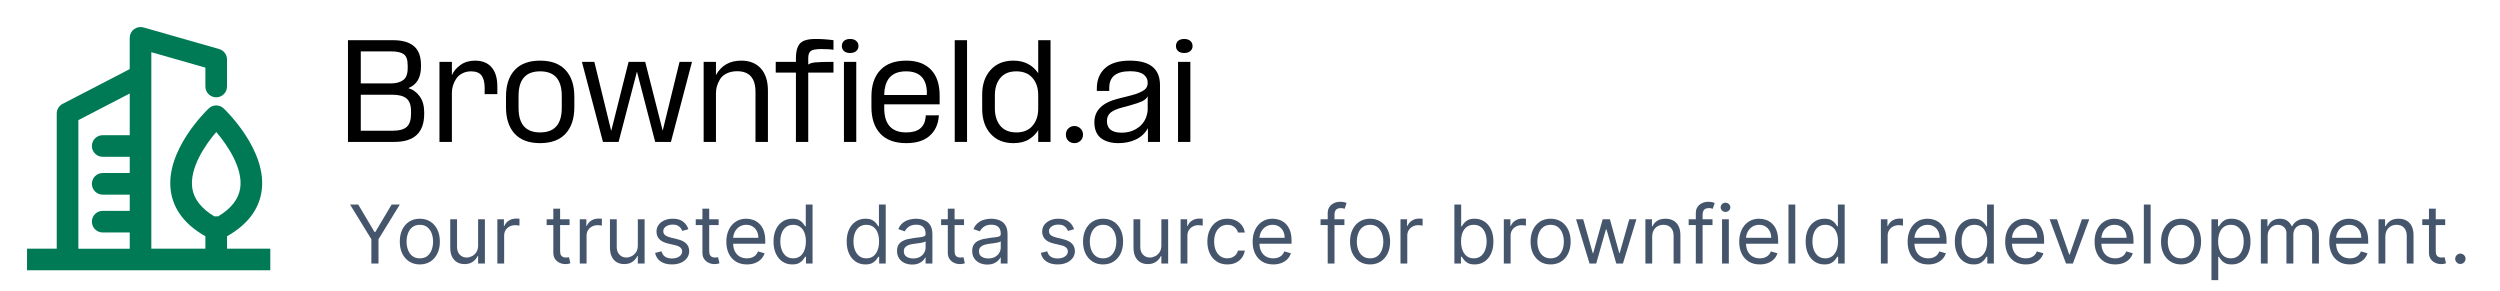 <svg xmlns="http://www.w3.org/2000/svg" width="370" height="43" viewBox="0 0 370 43" fill="none"><path d="M33.602 36.807V34.967C36.582 33.274 38.303 31.051 38.711 28.335C39.623 22.278 33.367 16.293 33.098 16.042C32.482 15.457 31.518 15.457 30.902 16.042C30.634 16.293 24.378 22.273 25.289 28.335C25.697 31.051 27.418 33.276 30.398 34.967V36.807H22.397V7.725L30.398 10.01V12.802C30.398 13.687 31.113 14.402 31.998 14.402C32.882 14.402 33.598 13.687 33.598 12.802V8.802C33.598 8.086 33.126 7.458 32.439 7.261L21.238 4.061C20.753 3.925 20.238 4.02 19.833 4.32C19.433 4.625 19.197 5.097 19.197 5.597V10.225L9.26 15.377C8.729 15.654 8.396 16.201 8.396 16.798V36.8H4V40H40.004V36.8H33.603L33.602 36.807ZM28.461 27.863C28.017 24.939 30.313 21.511 32.005 19.539C33.697 21.511 35.993 24.939 35.549 27.863C35.305 29.479 34.197 30.879 32.272 32.032C32.185 32.017 32.096 32.004 32.004 32.004C31.911 32.004 31.824 32.017 31.735 32.032C29.811 30.876 28.706 29.48 28.458 27.863H28.461ZM11.6 17.778L19.201 13.837V20.006H15.2C14.316 20.006 13.6 20.722 13.6 21.606C13.6 22.491 14.316 23.206 15.2 23.206H19.201V25.607H15.2C14.316 25.607 13.6 26.322 13.6 27.207C13.6 28.091 14.316 28.807 15.2 28.807H19.201V31.207H15.2C14.316 31.207 13.6 31.923 13.6 32.807C13.6 33.692 14.316 34.407 15.2 34.407H19.201V36.808H11.6V17.778Z" fill="#007A55"></path><path d="M174.349 9.156H176.172V21.002H174.349V9.156ZM174.04 6.824C174.04 6.508 174.143 6.252 174.349 6.058C174.568 5.864 174.872 5.767 175.261 5.767C175.649 5.767 175.953 5.864 176.172 6.058C176.39 6.252 176.5 6.508 176.5 6.824C176.5 7.115 176.39 7.358 176.172 7.552C175.953 7.747 175.649 7.844 175.261 7.844C174.872 7.844 174.568 7.747 174.349 7.552C174.143 7.358 174.04 7.115 174.04 6.824Z" fill="black"></path><path d="M169.894 21.002V18.961C169.493 19.702 168.904 20.261 168.127 20.637C167.361 21.002 166.499 21.184 165.539 21.184C164.445 21.184 163.577 20.935 162.933 20.437C162.289 19.927 161.967 19.143 161.967 18.086C161.967 16.337 163.157 15.17 165.539 14.587L166.924 14.241C167.422 14.107 167.799 14.004 168.054 13.931C168.309 13.846 168.6 13.724 168.928 13.566C169.257 13.409 169.493 13.226 169.639 13.02C169.785 12.813 169.858 12.57 169.858 12.291V12.218C169.858 11.732 169.651 11.331 169.238 11.015C168.825 10.699 168.163 10.541 167.252 10.541C165.199 10.541 164.172 11.355 164.172 12.983V13.457H162.331V13.093C162.331 11.841 162.732 10.845 163.534 10.104C164.348 9.351 165.575 8.974 167.215 8.974C170.192 8.974 171.68 10.183 171.68 12.601V21.002H169.894ZM163.826 17.922C163.826 19.064 164.555 19.635 166.013 19.635C167.021 19.635 167.89 19.344 168.619 18.76C169.348 18.165 169.761 17.351 169.858 16.318V14.241C169.712 14.557 169.427 14.812 169.001 15.006C168.588 15.188 168.011 15.383 167.27 15.589L166.067 15.917C165.314 16.112 164.749 16.361 164.372 16.665C164.008 16.968 163.826 17.387 163.826 17.922Z" fill="black"></path><path d="M159.901 20.838C159.658 21.069 159.361 21.184 159.008 21.184C158.656 21.184 158.358 21.069 158.115 20.838C157.872 20.607 157.751 20.303 157.751 19.927C157.751 19.55 157.872 19.246 158.115 19.015C158.358 18.773 158.656 18.651 159.008 18.651C159.361 18.651 159.658 18.773 159.901 19.015C160.157 19.246 160.284 19.55 160.284 19.927C160.284 20.303 160.157 20.607 159.901 20.838Z" fill="black"></path><path d="M153.656 5.949H155.478V21.002H153.656V19.253C153.364 19.775 152.909 20.23 152.289 20.619C151.682 20.996 150.916 21.184 149.993 21.184C148.559 21.184 147.429 20.723 146.603 19.799C145.777 18.876 145.364 17.649 145.364 16.118V14.004C145.364 12.485 145.777 11.27 146.603 10.359C147.429 9.436 148.553 8.974 149.975 8.974C151.578 8.974 152.805 9.594 153.656 10.833V5.949ZM147.241 16.045C147.241 17.102 147.508 17.959 148.043 18.615C148.589 19.271 149.385 19.599 150.43 19.599C151.451 19.599 152.24 19.277 152.799 18.633C153.37 17.977 153.656 17.12 153.656 16.063V14.095C153.656 13.038 153.376 12.188 152.817 11.544C152.259 10.888 151.457 10.559 150.412 10.559C149.367 10.559 148.577 10.888 148.043 11.544C147.508 12.188 147.241 13.044 147.241 14.113V16.045Z" fill="black"></path><path d="M141.3 5.949H143.123V21.002H141.3V5.949Z" fill="black"></path><path d="M128.972 15.863V14.277C128.972 12.601 129.41 11.301 130.284 10.377C131.159 9.442 132.441 8.974 134.13 8.974C135.697 8.974 136.912 9.417 137.774 10.304C138.637 11.179 139.068 12.467 139.068 14.168V15.444H130.867V16.009C130.867 18.402 131.955 19.599 134.13 19.599C135.879 19.599 136.833 18.858 136.991 17.375L137.009 17.066H138.959L138.941 17.248C138.831 18.463 138.37 19.422 137.556 20.127C136.742 20.832 135.6 21.184 134.13 21.184C132.441 21.184 131.159 20.716 130.284 19.781C129.41 18.845 128.972 17.539 128.972 15.863ZM130.867 14.059H137.173V13.494C137.064 11.537 136.037 10.559 134.093 10.559C131.979 10.559 130.904 11.726 130.867 14.059Z" fill="black"></path><path d="M114.808 9.156H117.797V8.518C117.797 7.631 117.985 6.951 118.362 6.477C118.751 6.003 119.534 5.767 120.713 5.767C121.575 5.767 122.456 5.827 123.355 5.949V7.37C122.979 7.297 122.371 7.261 121.533 7.261C120.731 7.261 120.209 7.364 119.966 7.571C119.735 7.765 119.619 8.111 119.619 8.609V9.557C119.862 9.375 120.227 9.266 120.713 9.229C121.211 9.181 122.092 9.156 123.355 9.156V10.742H119.619V21.002H117.797V10.742H114.808V9.156ZM124.595 6.824C124.595 6.508 124.698 6.252 124.904 6.058C125.123 5.864 125.427 5.767 125.816 5.767C126.204 5.767 126.508 5.864 126.727 6.058C126.945 6.252 127.055 6.508 127.055 6.824C127.055 7.115 126.945 7.358 126.727 7.552C126.508 7.747 126.204 7.844 125.816 7.844C125.427 7.844 125.123 7.747 124.904 7.552C124.698 7.358 124.595 7.115 124.595 6.824ZM124.904 21.002V9.156H126.727V21.002H124.904Z" fill="black"></path><path d="M105.962 9.156V11.106C106.752 9.685 107.997 8.974 109.698 8.974C110.949 8.974 111.921 9.363 112.614 10.14C113.306 10.918 113.653 12.011 113.653 13.421V21.002H111.812V13.603C111.812 11.562 110.907 10.541 109.097 10.541C108.489 10.541 107.961 10.657 107.511 10.887C107.074 11.106 106.752 11.398 106.545 11.762C106.339 12.115 106.187 12.461 106.09 12.801C106.005 13.129 105.962 13.463 105.962 13.803V21.002H104.14V9.156H105.962Z" fill="black"></path><path d="M86.123 9.156H87.963L90.46 19.38L93.03 9.156H95.49L98.078 19.344L100.574 9.156H102.415L99.299 21.002H96.966L94.269 10.596L91.553 21.002H89.239L86.123 9.156Z" fill="black"></path><path d="M83.707 19.781C82.845 20.716 81.587 21.184 79.935 21.184C78.282 21.184 77.025 20.716 76.162 19.781C75.312 18.845 74.887 17.539 74.887 15.863V14.295C74.887 12.619 75.312 11.313 76.162 10.377C77.025 9.442 78.282 8.974 79.935 8.974C81.587 8.974 82.845 9.442 83.707 10.377C84.57 11.313 85.001 12.619 85.001 14.295V15.863C85.001 17.539 84.57 18.845 83.707 19.781ZM76.746 15.972C76.746 18.39 77.809 19.599 79.935 19.599C82.073 19.599 83.142 18.39 83.142 15.972V14.186C83.142 11.768 82.073 10.559 79.935 10.559C77.809 10.559 76.746 11.768 76.746 14.186V15.972Z" fill="black"></path><path d="M66.88 9.156V11.124C67.147 10.529 67.573 10.025 68.156 9.612C68.751 9.187 69.468 8.974 70.306 8.974C71.376 8.974 72.189 9.302 72.748 9.958C73.319 10.602 73.605 11.55 73.605 12.801V13.931H71.728V12.983C71.728 12.194 71.576 11.592 71.272 11.179C70.969 10.766 70.452 10.559 69.723 10.559C69.213 10.559 68.763 10.669 68.375 10.887C67.986 11.094 67.688 11.367 67.482 11.708C67.275 12.036 67.123 12.37 67.026 12.71C66.929 13.05 66.88 13.378 66.88 13.694V21.002H65.04V9.156H66.88Z" fill="black"></path><path d="M51.5 21.002V5.949H58.17C59.531 5.949 60.557 6.24 61.25 6.824C61.955 7.407 62.307 8.348 62.307 9.648V9.849C62.307 11.489 61.681 12.552 60.43 13.038C61.135 13.257 61.7 13.67 62.125 14.277C62.562 14.885 62.781 15.668 62.781 16.628V16.847C62.781 19.617 61.311 21.002 58.37 21.002H51.5ZM53.395 19.344H58.188C59.112 19.344 59.78 19.155 60.193 18.779C60.618 18.402 60.831 17.764 60.831 16.865V16.446C60.831 15.559 60.606 14.933 60.157 14.569C59.707 14.204 59.027 14.022 58.115 14.022H53.395V19.344ZM53.395 12.345H57.842C58.595 12.345 59.197 12.188 59.646 11.872C60.108 11.556 60.339 10.954 60.339 10.068V9.703C60.339 8.84 60.138 8.275 59.737 8.008C59.349 7.741 58.741 7.607 57.915 7.607H53.395V12.345Z" fill="black"></path><path d="M364.134 39.068C363.924 39.068 363.743 38.993 363.593 38.842C363.442 38.692 363.367 38.511 363.367 38.301C363.367 38.091 363.442 37.91 363.593 37.76C363.743 37.609 363.924 37.534 364.134 37.534C364.344 37.534 364.524 37.609 364.675 37.76C364.826 37.91 364.901 38.091 364.901 38.301C364.901 38.44 364.865 38.568 364.794 38.685C364.726 38.801 364.634 38.895 364.517 38.966C364.404 39.034 364.276 39.068 364.134 39.068Z" fill="#45556C"></path><path d="M361.888 32.455V33.307H358.496V32.455H361.888ZM359.485 30.886H360.49V37.125C360.49 37.409 360.532 37.622 360.614 37.764C360.699 37.903 360.807 37.997 360.938 38.045C361.071 38.091 361.212 38.114 361.36 38.114C361.471 38.114 361.561 38.108 361.632 38.097C361.703 38.082 361.76 38.071 361.803 38.062L362.007 38.966C361.939 38.992 361.844 39.017 361.722 39.043C361.6 39.071 361.445 39.085 361.257 39.085C360.973 39.085 360.695 39.024 360.422 38.902C360.152 38.78 359.928 38.594 359.749 38.344C359.573 38.094 359.485 37.778 359.485 37.398V30.886Z" fill="#45556C"></path><path d="M353.028 35.062V39H352.022V32.455H352.994V33.477H353.079C353.232 33.145 353.465 32.878 353.778 32.676C354.09 32.472 354.494 32.369 354.988 32.369C355.431 32.369 355.819 32.46 356.151 32.642C356.484 32.821 356.742 33.094 356.927 33.46C357.111 33.824 357.204 34.284 357.204 34.841V39H356.198V34.909C356.198 34.395 356.065 33.994 355.798 33.707C355.531 33.418 355.164 33.273 354.698 33.273C354.377 33.273 354.09 33.342 353.837 33.481C353.587 33.621 353.39 33.824 353.245 34.091C353.1 34.358 353.028 34.682 353.028 35.062Z" fill="#45556C"></path><path d="M347.782 39.136C347.151 39.136 346.607 38.997 346.15 38.719C345.695 38.438 345.345 38.045 345.097 37.543C344.853 37.037 344.731 36.449 344.731 35.778C344.731 35.108 344.853 34.517 345.097 34.006C345.345 33.492 345.688 33.091 346.129 32.804C346.572 32.514 347.089 32.369 347.68 32.369C348.021 32.369 348.357 32.426 348.69 32.54C349.022 32.653 349.325 32.838 349.597 33.094C349.87 33.347 350.087 33.682 350.249 34.099C350.411 34.517 350.492 35.031 350.492 35.642V36.068H345.447V35.199H349.47C349.47 34.83 349.396 34.5 349.248 34.21C349.103 33.92 348.896 33.692 348.626 33.524C348.359 33.356 348.043 33.273 347.68 33.273C347.279 33.273 346.933 33.372 346.64 33.571C346.35 33.767 346.127 34.023 345.971 34.338C345.815 34.653 345.737 34.992 345.737 35.352V35.932C345.737 36.426 345.822 36.845 345.992 37.189C346.166 37.53 346.406 37.79 346.712 37.969C347.019 38.145 347.376 38.233 347.782 38.233C348.046 38.233 348.285 38.196 348.498 38.122C348.714 38.045 348.9 37.932 349.056 37.781C349.212 37.628 349.333 37.438 349.418 37.21L350.39 37.483C350.288 37.812 350.116 38.102 349.874 38.352C349.633 38.599 349.335 38.793 348.98 38.932C348.624 39.068 348.225 39.136 347.782 39.136Z" fill="#45556C"></path><path d="M334.608 39V32.455H335.58V33.477H335.665C335.801 33.128 336.021 32.856 336.325 32.663C336.629 32.467 336.994 32.369 337.42 32.369C337.852 32.369 338.212 32.467 338.499 32.663C338.788 32.856 339.014 33.128 339.176 33.477H339.244C339.412 33.139 339.663 32.871 339.999 32.672C340.334 32.47 340.736 32.369 341.205 32.369C341.79 32.369 342.268 32.553 342.641 32.919C343.013 33.283 343.199 33.849 343.199 34.619V39H342.193V34.619C342.193 34.136 342.061 33.791 341.797 33.584C341.533 33.376 341.222 33.273 340.864 33.273C340.403 33.273 340.047 33.412 339.794 33.69C339.541 33.966 339.415 34.315 339.415 34.739V39H338.392V34.517C338.392 34.145 338.271 33.845 338.03 33.618C337.788 33.388 337.477 33.273 337.097 33.273C336.835 33.273 336.591 33.342 336.364 33.481C336.139 33.621 335.957 33.814 335.818 34.061C335.682 34.305 335.614 34.588 335.614 34.909V39H334.608Z" fill="#45556C"></path><path d="M327.295 41.455V32.455H328.267V33.494H328.386C328.46 33.381 328.562 33.236 328.693 33.06C328.827 32.881 329.017 32.722 329.264 32.582C329.514 32.44 329.852 32.369 330.278 32.369C330.83 32.369 331.315 32.507 331.736 32.783C332.156 33.058 332.484 33.449 332.72 33.955C332.956 34.46 333.074 35.057 333.074 35.744C333.074 36.438 332.956 37.038 332.72 37.547C332.484 38.053 332.158 38.445 331.74 38.723C331.322 38.999 330.841 39.136 330.295 39.136C329.875 39.136 329.538 39.067 329.285 38.928C329.033 38.785 328.838 38.625 328.702 38.446C328.565 38.264 328.46 38.114 328.386 37.994H328.301V41.455H327.295ZM328.284 35.727C328.284 36.222 328.357 36.658 328.501 37.035C328.646 37.41 328.858 37.705 329.136 37.918C329.415 38.128 329.756 38.233 330.159 38.233C330.58 38.233 330.93 38.122 331.212 37.901C331.496 37.676 331.709 37.375 331.851 36.997C331.996 36.617 332.068 36.193 332.068 35.727C332.068 35.267 331.997 34.852 331.855 34.483C331.716 34.111 331.504 33.817 331.22 33.601C330.939 33.382 330.585 33.273 330.159 33.273C329.75 33.273 329.406 33.376 329.128 33.584C328.849 33.788 328.639 34.075 328.497 34.445C328.355 34.811 328.284 35.239 328.284 35.727Z" fill="#45556C"></path><path d="M322.795 39.136C322.204 39.136 321.685 38.996 321.239 38.715C320.796 38.433 320.449 38.04 320.199 37.534C319.952 37.028 319.829 36.438 319.829 35.761C319.829 35.08 319.952 34.484 320.199 33.976C320.449 33.467 320.796 33.072 321.239 32.791C321.685 32.51 322.204 32.369 322.795 32.369C323.385 32.369 323.902 32.51 324.346 32.791C324.792 33.072 325.138 33.467 325.385 33.976C325.635 34.484 325.76 35.08 325.76 35.761C325.76 36.438 325.635 37.028 325.385 37.534C325.138 38.04 324.792 38.433 324.346 38.715C323.902 38.996 323.385 39.136 322.795 39.136ZM322.795 38.233C323.243 38.233 323.613 38.118 323.902 37.888C324.192 37.658 324.407 37.355 324.546 36.98C324.685 36.605 324.755 36.199 324.755 35.761C324.755 35.324 324.685 34.916 324.546 34.538C324.407 34.16 324.192 33.855 323.902 33.622C323.613 33.389 323.243 33.273 322.795 33.273C322.346 33.273 321.976 33.389 321.687 33.622C321.397 33.855 321.182 34.16 321.043 34.538C320.904 34.916 320.834 35.324 320.834 35.761C320.834 36.199 320.904 36.605 321.043 36.98C321.182 37.355 321.397 37.658 321.687 37.888C321.976 38.118 322.346 38.233 322.795 38.233Z" fill="#45556C"></path><path d="M318.293 30.273V39H317.288V30.273H318.293Z" fill="#45556C"></path><path d="M313.048 39.136C312.417 39.136 311.873 38.997 311.416 38.719C310.961 38.438 310.61 38.045 310.363 37.543C310.119 37.037 309.997 36.449 309.997 35.778C309.997 35.108 310.119 34.517 310.363 34.006C310.61 33.492 310.954 33.091 311.394 32.804C311.837 32.514 312.355 32.369 312.945 32.369C313.286 32.369 313.623 32.426 313.955 32.54C314.288 32.653 314.59 32.838 314.863 33.094C315.136 33.347 315.353 33.682 315.515 34.099C315.677 34.517 315.758 35.031 315.758 35.642V36.068H310.712V35.199H314.735C314.735 34.83 314.661 34.5 314.514 34.21C314.369 33.92 314.161 33.692 313.891 33.524C313.624 33.356 313.309 33.273 312.945 33.273C312.545 33.273 312.198 33.372 311.906 33.571C311.616 33.767 311.393 34.023 311.237 34.338C311.08 34.653 311.002 34.992 311.002 35.352V35.932C311.002 36.426 311.087 36.845 311.258 37.189C311.431 37.53 311.671 37.79 311.978 37.969C312.285 38.145 312.641 38.233 313.048 38.233C313.312 38.233 313.551 38.196 313.764 38.122C313.98 38.045 314.166 37.932 314.322 37.781C314.478 37.628 314.599 37.438 314.684 37.21L315.656 37.483C315.553 37.812 315.382 38.102 315.14 38.352C314.899 38.599 314.6 38.793 314.245 38.932C313.89 39.068 313.491 39.136 313.048 39.136Z" fill="#45556C"></path><path d="M309.21 32.455L306.79 39H305.767L303.347 32.455H304.438L306.244 37.67H306.313L308.119 32.455H309.21Z" fill="#45556C"></path><path d="M299.817 39.136C299.187 39.136 298.643 38.997 298.185 38.719C297.731 38.438 297.38 38.045 297.133 37.543C296.888 37.037 296.766 36.449 296.766 35.778C296.766 35.108 296.888 34.517 297.133 34.006C297.38 33.492 297.724 33.091 298.164 32.804C298.607 32.514 299.124 32.369 299.715 32.369C300.056 32.369 300.393 32.426 300.725 32.54C301.057 32.653 301.36 32.838 301.633 33.094C301.905 33.347 302.123 33.682 302.285 34.099C302.447 34.517 302.527 35.031 302.527 35.642V36.068H297.482V35.199H301.505C301.505 34.83 301.431 34.5 301.283 34.21C301.138 33.92 300.931 33.692 300.661 33.524C300.394 33.356 300.079 33.273 299.715 33.273C299.314 33.273 298.968 33.372 298.675 33.571C298.385 33.767 298.162 34.023 298.006 34.338C297.85 34.653 297.772 34.992 297.772 35.352V35.932C297.772 36.426 297.857 36.845 298.027 37.189C298.201 37.53 298.441 37.79 298.748 37.969C299.054 38.145 299.411 38.233 299.817 38.233C300.081 38.233 300.32 38.196 300.533 38.122C300.749 38.045 300.935 37.932 301.091 37.781C301.248 37.628 301.368 37.438 301.454 37.21L302.425 37.483C302.323 37.812 302.151 38.102 301.91 38.352C301.668 38.599 301.37 38.793 301.015 38.932C300.66 39.068 300.26 39.136 299.817 39.136Z" fill="#45556C"></path><path d="M292.091 39.136C291.546 39.136 291.064 38.999 290.647 38.723C290.229 38.445 289.902 38.053 289.667 37.547C289.431 37.038 289.313 36.438 289.313 35.744C289.313 35.057 289.431 34.46 289.667 33.955C289.902 33.449 290.231 33.058 290.651 32.783C291.072 32.507 291.557 32.369 292.108 32.369C292.535 32.369 292.871 32.44 293.118 32.582C293.368 32.722 293.559 32.881 293.689 33.06C293.823 33.236 293.927 33.381 294 33.494H294.086V30.273H295.091V39H294.12V37.994H294C293.927 38.114 293.822 38.264 293.685 38.446C293.549 38.625 293.354 38.785 293.101 38.928C292.849 39.067 292.512 39.136 292.091 39.136ZM292.228 38.233C292.631 38.233 292.972 38.128 293.25 37.918C293.529 37.705 293.741 37.41 293.885 37.035C294.03 36.658 294.103 36.222 294.103 35.727C294.103 35.239 294.032 34.811 293.89 34.445C293.748 34.075 293.537 33.788 293.259 33.584C292.981 33.376 292.637 33.273 292.228 33.273C291.802 33.273 291.447 33.382 291.162 33.601C290.881 33.817 290.67 34.111 290.527 34.483C290.388 34.852 290.319 35.267 290.319 35.727C290.319 36.193 290.39 36.617 290.532 36.997C290.677 37.375 290.89 37.676 291.171 37.901C291.455 38.122 291.807 38.233 292.228 38.233Z" fill="#45556C"></path><path d="M285.38 39.136C284.749 39.136 284.205 38.997 283.748 38.719C283.293 38.438 282.942 38.045 282.695 37.543C282.451 37.037 282.329 36.449 282.329 35.778C282.329 35.108 282.451 34.517 282.695 34.006C282.942 33.492 283.286 33.091 283.726 32.804C284.17 32.514 284.687 32.369 285.277 32.369C285.618 32.369 285.955 32.426 286.287 32.54C286.62 32.653 286.922 32.838 287.195 33.094C287.468 33.347 287.685 33.682 287.847 34.099C288.009 34.517 288.09 35.031 288.09 35.642V36.068H283.045V35.199H287.067C287.067 34.83 286.993 34.5 286.846 34.21C286.701 33.92 286.493 33.692 286.224 33.524C285.956 33.356 285.641 33.273 285.277 33.273C284.877 33.273 284.53 33.372 284.238 33.571C283.948 33.767 283.725 34.023 283.569 34.338C283.412 34.653 283.334 34.992 283.334 35.352V35.932C283.334 36.426 283.42 36.845 283.59 37.189C283.763 37.53 284.003 37.79 284.31 37.969C284.617 38.145 284.974 38.233 285.38 38.233C285.644 38.233 285.883 38.196 286.096 38.122C286.312 38.045 286.498 37.932 286.654 37.781C286.81 37.628 286.931 37.438 287.016 37.21L287.988 37.483C287.885 37.812 287.714 38.102 287.472 38.352C287.231 38.599 286.932 38.793 286.577 38.932C286.222 39.068 285.823 39.136 285.38 39.136Z" fill="#45556C"></path><path d="M278.37 39V32.455H279.341V33.443H279.409C279.529 33.119 279.745 32.856 280.057 32.655C280.37 32.453 280.722 32.352 281.114 32.352C281.188 32.352 281.28 32.354 281.391 32.356C281.502 32.359 281.586 32.364 281.642 32.369V33.392C281.608 33.383 281.53 33.371 281.408 33.354C281.289 33.334 281.162 33.324 281.029 33.324C280.711 33.324 280.426 33.391 280.176 33.524C279.929 33.655 279.733 33.837 279.588 34.07C279.446 34.3 279.375 34.562 279.375 34.858V39H278.37Z" fill="#45556C"></path><path d="M270.013 39.136C269.468 39.136 268.986 38.999 268.569 38.723C268.151 38.445 267.824 38.053 267.589 37.547C267.353 37.038 267.235 36.438 267.235 35.744C267.235 35.057 267.353 34.46 267.589 33.955C267.824 33.449 268.152 33.058 268.573 32.783C268.993 32.507 269.479 32.369 270.03 32.369C270.456 32.369 270.793 32.44 271.04 32.582C271.29 32.722 271.481 32.881 271.611 33.06C271.745 33.236 271.848 33.381 271.922 33.494H272.008V30.273H273.013V39H272.042V37.994H271.922C271.848 38.114 271.743 38.264 271.607 38.446C271.471 38.625 271.276 38.785 271.023 38.928C270.77 39.067 270.434 39.136 270.013 39.136ZM270.15 38.233C270.553 38.233 270.894 38.128 271.172 37.918C271.451 37.705 271.662 37.41 271.807 37.035C271.952 36.658 272.025 36.222 272.025 35.727C272.025 35.239 271.954 34.811 271.812 34.445C271.67 34.075 271.459 33.788 271.181 33.584C270.902 33.376 270.559 33.273 270.15 33.273C269.724 33.273 269.368 33.382 269.084 33.601C268.803 33.817 268.591 34.111 268.449 34.483C268.31 34.852 268.241 35.267 268.241 35.727C268.241 36.193 268.312 36.617 268.454 36.997C268.598 37.375 268.812 37.676 269.093 37.901C269.377 38.122 269.729 38.233 270.15 38.233Z" fill="#45556C"></path><path d="M265.7 30.273V39H264.694V30.273H265.7Z" fill="#45556C"></path><path d="M260.454 39.136C259.823 39.136 259.279 38.997 258.822 38.719C258.367 38.438 258.016 38.045 257.769 37.543C257.525 37.037 257.403 36.449 257.403 35.778C257.403 35.108 257.525 34.517 257.769 34.006C258.016 33.492 258.36 33.091 258.801 32.804C259.244 32.514 259.761 32.369 260.352 32.369C260.693 32.369 261.029 32.426 261.362 32.54C261.694 32.653 261.997 32.838 262.269 33.094C262.542 33.347 262.759 33.682 262.921 34.099C263.083 34.517 263.164 35.031 263.164 35.642V36.068H258.119V35.199H262.141C262.141 34.83 262.068 34.5 261.92 34.21C261.775 33.92 261.568 33.692 261.298 33.524C261.031 33.356 260.715 33.273 260.352 33.273C259.951 33.273 259.605 33.372 259.312 33.571C259.022 33.767 258.799 34.023 258.643 34.338C258.487 34.653 258.409 34.992 258.409 35.352V35.932C258.409 36.426 258.494 36.845 258.664 37.189C258.837 37.53 259.078 37.79 259.384 37.969C259.691 38.145 260.048 38.233 260.454 38.233C260.718 38.233 260.957 38.196 261.17 38.122C261.386 38.045 261.572 37.932 261.728 37.781C261.884 37.628 262.005 37.438 262.09 37.21L263.062 37.483C262.96 37.812 262.788 38.102 262.546 38.352C262.305 38.599 262.007 38.793 261.651 38.932C261.296 39.068 260.897 39.136 260.454 39.136Z" fill="#45556C"></path><path d="M254.862 39V32.455H255.867V39H254.862ZM255.373 31.364C255.177 31.364 255.008 31.297 254.866 31.163C254.727 31.03 254.657 30.869 254.657 30.682C254.657 30.494 254.727 30.334 254.866 30.2C255.008 30.067 255.177 30 255.373 30C255.569 30 255.737 30.067 255.876 30.2C256.018 30.334 256.089 30.494 256.089 30.682C256.089 30.869 256.018 31.03 255.876 31.163C255.737 31.297 255.569 31.364 255.373 31.364Z" fill="#45556C"></path><path d="M253.452 32.455V33.307H249.924V32.455H253.452ZM250.981 39V31.551C250.981 31.176 251.069 30.864 251.245 30.614C251.421 30.364 251.65 30.176 251.931 30.051C252.212 29.926 252.509 29.864 252.822 29.864C253.069 29.864 253.27 29.884 253.427 29.923C253.583 29.963 253.699 30 253.776 30.034L253.486 30.903C253.435 30.886 253.364 30.865 253.273 30.84C253.185 30.814 253.069 30.801 252.924 30.801C252.591 30.801 252.351 30.885 252.204 31.053C252.059 31.22 251.986 31.466 251.986 31.79V39H250.981Z" fill="#45556C"></path><path d="M244.524 35.062V39H243.518V32.455H244.49V33.477H244.575C244.728 33.145 244.961 32.878 245.274 32.676C245.586 32.472 245.99 32.369 246.484 32.369C246.927 32.369 247.315 32.46 247.647 32.642C247.98 32.821 248.238 33.094 248.423 33.46C248.608 33.824 248.7 34.284 248.7 34.841V39H247.694V34.909C247.694 34.395 247.561 33.994 247.294 33.707C247.027 33.418 246.66 33.273 246.194 33.273C245.873 33.273 245.586 33.342 245.333 33.481C245.083 33.621 244.886 33.824 244.741 34.091C244.596 34.358 244.524 34.682 244.524 35.062Z" fill="#45556C"></path><path d="M235.251 39L233.257 32.455H234.314L235.728 37.466H235.797L237.194 32.455H238.268L239.649 37.449H239.717L241.132 32.455H242.189L240.194 39H239.206L237.774 33.972H237.672L236.24 39H235.251Z" fill="#45556C"></path><path d="M229.49 39.136C228.899 39.136 228.38 38.996 227.934 38.715C227.491 38.433 227.145 38.04 226.895 37.534C226.648 37.028 226.524 36.438 226.524 35.761C226.524 35.08 226.648 34.484 226.895 33.976C227.145 33.467 227.491 33.072 227.934 32.791C228.38 32.51 228.899 32.369 229.49 32.369C230.081 32.369 230.598 32.51 231.041 32.791C231.487 33.072 231.834 33.467 232.081 33.976C232.331 34.484 232.456 35.08 232.456 35.761C232.456 36.438 232.331 37.028 232.081 37.534C231.834 38.04 231.487 38.433 231.041 38.715C230.598 38.996 230.081 39.136 229.49 39.136ZM229.49 38.233C229.939 38.233 230.308 38.118 230.598 37.888C230.888 37.658 231.102 37.355 231.241 36.98C231.38 36.605 231.45 36.199 231.45 35.761C231.45 35.324 231.38 34.916 231.241 34.538C231.102 34.16 230.888 33.855 230.598 33.622C230.308 33.389 229.939 33.273 229.49 33.273C229.041 33.273 228.672 33.389 228.382 33.622C228.092 33.855 227.878 34.16 227.738 34.538C227.599 34.916 227.53 35.324 227.53 35.761C227.53 36.199 227.599 36.605 227.738 36.98C227.878 37.355 228.092 37.658 228.382 37.888C228.672 38.118 229.041 38.233 229.49 38.233Z" fill="#45556C"></path><path d="M222.565 39V32.455H223.537V33.443H223.605C223.724 33.119 223.94 32.856 224.252 32.655C224.565 32.453 224.917 32.352 225.309 32.352C225.383 32.352 225.475 32.354 225.586 32.356C225.697 32.359 225.781 32.364 225.838 32.369V33.392C225.804 33.383 225.725 33.371 225.603 33.354C225.484 33.334 225.358 33.324 225.224 33.324C224.906 33.324 224.622 33.391 224.372 33.524C224.125 33.655 223.929 33.837 223.784 34.07C223.642 34.3 223.571 34.562 223.571 34.858V39H222.565Z" fill="#45556C"></path><path d="M215.248 39V30.273H216.254V33.494H216.339C216.413 33.381 216.515 33.236 216.646 33.06C216.779 32.881 216.97 32.722 217.217 32.582C217.467 32.44 217.805 32.369 218.231 32.369C218.782 32.369 219.268 32.507 219.688 32.783C220.109 33.058 220.437 33.449 220.673 33.955C220.909 34.46 221.026 35.057 221.026 35.744C221.026 36.438 220.909 37.038 220.673 37.547C220.437 38.053 220.11 38.445 219.693 38.723C219.275 38.999 218.794 39.136 218.248 39.136C217.828 39.136 217.491 39.067 217.238 38.928C216.985 38.785 216.791 38.625 216.654 38.446C216.518 38.264 216.413 38.114 216.339 37.994H216.22V39H215.248ZM216.237 35.727C216.237 36.222 216.309 36.658 216.454 37.035C216.599 37.41 216.811 37.705 217.089 37.918C217.367 38.128 217.708 38.233 218.112 38.233C218.532 38.233 218.883 38.122 219.164 37.901C219.448 37.676 219.661 37.375 219.803 36.997C219.948 36.617 220.021 36.193 220.021 35.727C220.021 35.267 219.95 34.852 219.808 34.483C219.668 34.111 219.457 33.817 219.173 33.601C218.892 33.382 218.538 33.273 218.112 33.273C217.703 33.273 217.359 33.376 217.08 33.584C216.802 33.788 216.592 34.075 216.45 34.445C216.308 34.811 216.237 35.239 216.237 35.727Z" fill="#45556C"></path><path d="M207.272 39V32.455H208.244V33.443H208.312C208.431 33.119 208.647 32.856 208.959 32.655C209.272 32.453 209.624 32.352 210.016 32.352C210.09 32.352 210.182 32.354 210.293 32.356C210.404 32.359 210.488 32.364 210.545 32.369V33.392C210.511 33.383 210.432 33.371 210.31 33.354C210.191 33.334 210.065 33.324 209.931 33.324C209.613 33.324 209.329 33.391 209.079 33.524C208.832 33.655 208.636 33.837 208.491 34.07C208.349 34.3 208.278 34.562 208.278 34.858V39H207.272Z" fill="#45556C"></path><path d="M202.771 39.136C202.18 39.136 201.662 38.996 201.216 38.715C200.773 38.433 200.426 38.04 200.176 37.534C199.929 37.028 199.805 36.438 199.805 35.761C199.805 35.08 199.929 34.484 200.176 33.976C200.426 33.467 200.773 33.072 201.216 32.791C201.662 32.51 202.18 32.369 202.771 32.369C203.362 32.369 203.879 32.51 204.322 32.791C204.768 33.072 205.115 33.467 205.362 33.976C205.612 34.484 205.737 35.08 205.737 35.761C205.737 36.438 205.612 37.028 205.362 37.534C205.115 38.04 204.768 38.433 204.322 38.715C203.879 38.996 203.362 39.136 202.771 39.136ZM202.771 38.233C203.22 38.233 203.589 38.118 203.879 37.888C204.169 37.658 204.383 37.355 204.523 36.98C204.662 36.605 204.731 36.199 204.731 35.761C204.731 35.324 204.662 34.916 204.523 34.538C204.383 34.16 204.169 33.855 203.879 33.622C203.589 33.389 203.22 33.273 202.771 33.273C202.322 33.273 201.953 33.389 201.663 33.622C201.373 33.855 201.159 34.16 201.02 34.538C200.88 34.916 200.811 35.324 200.811 35.761C200.811 36.199 200.88 36.605 201.02 36.98C201.159 37.355 201.373 37.658 201.663 37.888C201.953 38.118 202.322 38.233 202.771 38.233Z" fill="#45556C"></path><path d="M198.972 32.455V33.307H195.443V32.455H198.972ZM196.5 39V31.551C196.5 31.176 196.588 30.864 196.764 30.614C196.941 30.364 197.169 30.176 197.45 30.051C197.732 29.926 198.029 29.864 198.341 29.864C198.588 29.864 198.79 29.884 198.946 29.923C199.102 29.963 199.219 30 199.296 30.034L199.006 30.903C198.955 30.886 198.884 30.865 198.793 30.84C198.705 30.814 198.588 30.801 198.443 30.801C198.111 30.801 197.871 30.885 197.723 31.053C197.578 31.22 197.506 31.466 197.506 31.79V39H196.5Z" fill="#45556C"></path><path d="M188.442 39.136C187.812 39.136 187.268 38.997 186.81 38.719C186.356 38.438 186.005 38.045 185.758 37.543C185.513 37.037 185.391 36.449 185.391 35.778C185.391 35.108 185.513 34.517 185.758 34.006C186.005 33.492 186.349 33.091 186.789 32.804C187.232 32.514 187.749 32.369 188.34 32.369C188.681 32.369 189.018 32.426 189.35 32.54C189.682 32.653 189.985 32.838 190.258 33.094C190.53 33.347 190.748 33.682 190.91 34.099C191.072 34.517 191.152 35.031 191.152 35.642V36.068H186.107V35.199H190.13C190.13 34.83 190.056 34.5 189.908 34.21C189.763 33.92 189.556 33.692 189.286 33.524C189.019 33.356 188.704 33.273 188.34 33.273C187.939 33.273 187.593 33.372 187.3 33.571C187.01 33.767 186.787 34.023 186.631 34.338C186.475 34.653 186.397 34.992 186.397 35.352V35.932C186.397 36.426 186.482 36.845 186.652 37.189C186.826 37.53 187.066 37.79 187.373 37.969C187.679 38.145 188.036 38.233 188.442 38.233C188.706 38.233 188.945 38.196 189.158 38.122C189.374 38.045 189.56 37.932 189.716 37.781C189.873 37.628 189.993 37.438 190.079 37.21L191.05 37.483C190.948 37.812 190.776 38.102 190.535 38.352C190.293 38.599 189.995 38.793 189.64 38.932C189.285 39.068 188.885 39.136 188.442 39.136Z" fill="#45556C"></path><path d="M181.654 39.136C181.04 39.136 180.512 38.992 180.069 38.702C179.625 38.412 179.285 38.013 179.046 37.504C178.807 36.996 178.688 36.415 178.688 35.761C178.688 35.097 178.81 34.51 179.054 34.001C179.302 33.49 179.645 33.091 180.086 32.804C180.529 32.514 181.046 32.369 181.637 32.369C182.097 32.369 182.512 32.455 182.881 32.625C183.25 32.795 183.553 33.034 183.789 33.341C184.025 33.648 184.171 34.006 184.228 34.415H183.222C183.145 34.117 182.975 33.852 182.711 33.622C182.449 33.389 182.097 33.273 181.654 33.273C181.262 33.273 180.918 33.375 180.623 33.58C180.33 33.781 180.101 34.067 179.937 34.436C179.775 34.803 179.694 35.233 179.694 35.727C179.694 36.233 179.773 36.673 179.932 37.048C180.094 37.423 180.322 37.715 180.614 37.922C180.91 38.129 181.256 38.233 181.654 38.233C181.915 38.233 182.152 38.188 182.366 38.097C182.579 38.006 182.759 37.875 182.907 37.705C183.054 37.534 183.16 37.33 183.222 37.091H184.228C184.171 37.477 184.03 37.825 183.806 38.135C183.584 38.442 183.29 38.686 182.924 38.868C182.56 39.047 182.137 39.136 181.654 39.136Z" fill="#45556C"></path><path d="M174.729 39V32.455H175.701V33.443H175.769C175.888 33.119 176.104 32.856 176.417 32.655C176.729 32.453 177.081 32.352 177.473 32.352C177.547 32.352 177.64 32.354 177.75 32.356C177.861 32.359 177.945 32.364 178.002 32.369V33.392C177.968 33.383 177.89 33.371 177.767 33.354C177.648 33.334 177.522 33.324 177.388 33.324C177.07 33.324 176.786 33.391 176.536 33.524C176.289 33.655 176.093 33.837 175.948 34.07C175.806 34.3 175.735 34.562 175.735 34.858V39H174.729Z" fill="#45556C"></path><path d="M171.881 36.324V32.455H172.887V39H171.881V37.892H171.813C171.66 38.224 171.421 38.507 171.097 38.74C170.773 38.97 170.364 39.085 169.87 39.085C169.461 39.085 169.097 38.996 168.779 38.817C168.461 38.635 168.211 38.362 168.029 37.999C167.847 37.632 167.756 37.17 167.756 36.614V32.455H168.762V36.545C168.762 37.023 168.896 37.403 169.163 37.688C169.432 37.972 169.776 38.114 170.194 38.114C170.444 38.114 170.698 38.05 170.957 37.922C171.218 37.794 171.437 37.598 171.613 37.334C171.792 37.07 171.881 36.733 171.881 36.324Z" fill="#45556C"></path><path d="M163.255 39.136C162.665 39.136 162.146 38.996 161.7 38.715C161.257 38.433 160.91 38.04 160.66 37.534C160.413 37.028 160.29 36.438 160.29 35.761C160.29 35.08 160.413 34.484 160.66 33.976C160.91 33.467 161.257 33.072 161.7 32.791C162.146 32.51 162.665 32.369 163.255 32.369C163.846 32.369 164.363 32.51 164.807 32.791C165.253 33.072 165.599 33.467 165.846 33.976C166.096 34.484 166.221 35.08 166.221 35.761C166.221 36.438 166.096 37.028 165.846 37.534C165.599 38.04 165.253 38.433 164.807 38.715C164.363 38.996 163.846 39.136 163.255 39.136ZM163.255 38.233C163.704 38.233 164.074 38.118 164.363 37.888C164.653 37.658 164.868 37.355 165.007 36.98C165.146 36.605 165.216 36.199 165.216 35.761C165.216 35.324 165.146 34.916 165.007 34.538C164.868 34.16 164.653 33.855 164.363 33.622C164.074 33.389 163.704 33.273 163.255 33.273C162.807 33.273 162.437 33.389 162.147 33.622C161.858 33.855 161.643 34.16 161.504 34.538C161.365 34.916 161.295 35.324 161.295 35.761C161.295 36.199 161.365 36.605 161.504 36.98C161.643 37.355 161.858 37.658 162.147 37.888C162.437 38.118 162.807 38.233 163.255 38.233Z" fill="#45556C"></path><path d="M158.963 33.92L158.06 34.176C158.003 34.026 157.919 33.879 157.808 33.737C157.7 33.592 157.553 33.473 157.365 33.379C157.178 33.285 156.938 33.239 156.645 33.239C156.244 33.239 155.911 33.331 155.644 33.516C155.379 33.697 155.247 33.929 155.247 34.21C155.247 34.46 155.338 34.658 155.52 34.803C155.702 34.947 155.986 35.068 156.372 35.165L157.344 35.403C157.929 35.545 158.365 35.763 158.652 36.055C158.939 36.345 159.083 36.719 159.083 37.176C159.083 37.551 158.975 37.886 158.759 38.182C158.546 38.477 158.247 38.71 157.864 38.881C157.48 39.051 157.034 39.136 156.526 39.136C155.858 39.136 155.306 38.992 154.868 38.702C154.431 38.412 154.154 37.989 154.037 37.432L154.992 37.193C155.083 37.545 155.254 37.81 155.507 37.986C155.763 38.162 156.097 38.25 156.509 38.25C156.977 38.25 157.35 38.151 157.625 37.952C157.904 37.75 158.043 37.508 158.043 37.227C158.043 37 157.963 36.81 157.804 36.656C157.645 36.5 157.401 36.383 157.071 36.307L155.98 36.051C155.381 35.909 154.941 35.689 154.659 35.391C154.381 35.09 154.242 34.713 154.242 34.261C154.242 33.892 154.345 33.565 154.553 33.281C154.763 32.997 155.048 32.774 155.409 32.612C155.773 32.45 156.185 32.369 156.645 32.369C157.293 32.369 157.801 32.511 158.171 32.795C158.543 33.08 158.807 33.455 158.963 33.92Z" fill="#45556C"></path><path d="M146.116 39.153C145.701 39.153 145.325 39.075 144.987 38.919C144.649 38.76 144.38 38.531 144.182 38.233C143.983 37.932 143.883 37.568 143.883 37.142C143.883 36.767 143.957 36.463 144.105 36.23C144.253 35.994 144.45 35.81 144.697 35.676C144.944 35.543 145.217 35.443 145.515 35.378C145.817 35.31 146.119 35.256 146.423 35.216C146.821 35.165 147.143 35.126 147.39 35.101C147.64 35.072 147.822 35.026 147.936 34.96C148.052 34.895 148.111 34.781 148.111 34.619V34.585C148.111 34.165 147.996 33.838 147.765 33.605C147.538 33.372 147.193 33.256 146.73 33.256C146.25 33.256 145.873 33.361 145.601 33.571C145.328 33.781 145.136 34.006 145.025 34.244L144.071 33.903C144.241 33.506 144.469 33.196 144.753 32.974C145.04 32.75 145.352 32.594 145.69 32.506C146.031 32.415 146.366 32.369 146.696 32.369C146.906 32.369 147.147 32.395 147.42 32.446C147.696 32.494 147.961 32.595 148.217 32.749C148.476 32.902 148.69 33.133 148.861 33.443C149.031 33.753 149.116 34.168 149.116 34.688V39H148.111V38.114H148.059C147.991 38.256 147.878 38.408 147.719 38.57C147.559 38.731 147.348 38.869 147.084 38.983C146.819 39.097 146.497 39.153 146.116 39.153ZM146.27 38.25C146.667 38.25 147.003 38.172 147.275 38.016C147.551 37.859 147.758 37.658 147.897 37.41C148.04 37.163 148.111 36.903 148.111 36.631V35.71C148.068 35.761 147.974 35.808 147.829 35.851C147.687 35.891 147.522 35.926 147.335 35.957C147.15 35.986 146.97 36.011 146.794 36.034C146.621 36.054 146.48 36.071 146.372 36.085C146.111 36.119 145.866 36.175 145.639 36.251C145.415 36.325 145.233 36.438 145.094 36.588C144.957 36.736 144.889 36.938 144.889 37.193C144.889 37.543 145.018 37.807 145.277 37.986C145.538 38.162 145.869 38.25 146.27 38.25Z" fill="#45556C"></path><path d="M142.677 32.455V33.307H139.285V32.455H142.677ZM140.274 30.886H141.279V37.125C141.279 37.409 141.321 37.622 141.403 37.764C141.488 37.903 141.596 37.997 141.727 38.045C141.86 38.091 142.001 38.114 142.149 38.114C142.26 38.114 142.35 38.108 142.422 38.097C142.493 38.082 142.549 38.071 142.592 38.062L142.797 38.966C142.728 38.992 142.633 39.017 142.511 39.043C142.389 39.071 142.234 39.085 142.047 39.085C141.762 39.085 141.484 39.024 141.211 38.902C140.941 38.78 140.717 38.594 140.538 38.344C140.362 38.094 140.274 37.778 140.274 37.398V30.886Z" fill="#45556C"></path><path d="M134.995 39.153C134.58 39.153 134.204 39.075 133.866 38.919C133.528 38.76 133.259 38.531 133.061 38.233C132.862 37.932 132.762 37.568 132.762 37.142C132.762 36.767 132.836 36.463 132.984 36.23C133.132 35.994 133.329 35.81 133.576 35.676C133.823 35.543 134.096 35.443 134.394 35.378C134.695 35.31 134.998 35.256 135.302 35.216C135.7 35.165 136.022 35.126 136.269 35.101C136.519 35.072 136.701 35.026 136.815 34.96C136.931 34.895 136.989 34.781 136.989 34.619V34.585C136.989 34.165 136.874 33.838 136.644 33.605C136.417 33.372 136.072 33.256 135.609 33.256C135.129 33.256 134.752 33.361 134.48 33.571C134.207 33.781 134.015 34.006 133.904 34.244L132.95 33.903C133.12 33.506 133.347 33.196 133.632 32.974C133.918 32.75 134.231 32.594 134.569 32.506C134.91 32.415 135.245 32.369 135.575 32.369C135.785 32.369 136.026 32.395 136.299 32.446C136.575 32.494 136.84 32.595 137.096 32.749C137.355 32.902 137.569 33.133 137.739 33.443C137.91 33.753 137.995 34.168 137.995 34.688V39H136.989V38.114H136.938C136.87 38.256 136.757 38.408 136.597 38.57C136.438 38.731 136.227 38.869 135.962 38.983C135.698 39.097 135.376 39.153 134.995 39.153ZM135.149 38.25C135.546 38.25 135.882 38.172 136.154 38.016C136.43 37.859 136.637 37.658 136.776 37.41C136.918 37.163 136.989 36.903 136.989 36.631V35.71C136.947 35.761 136.853 35.808 136.708 35.851C136.566 35.891 136.401 35.926 136.214 35.957C136.029 35.986 135.849 36.011 135.673 36.034C135.499 36.054 135.359 36.071 135.251 36.085C134.989 36.119 134.745 36.175 134.518 36.251C134.293 36.325 134.112 36.438 133.972 36.588C133.836 36.736 133.768 36.938 133.768 37.193C133.768 37.543 133.897 37.807 134.156 37.986C134.417 38.162 134.748 38.25 135.149 38.25Z" fill="#45556C"></path><path d="M128.087 39.136C127.542 39.136 127.06 38.999 126.643 38.723C126.225 38.445 125.899 38.053 125.663 37.547C125.427 37.038 125.309 36.438 125.309 35.744C125.309 35.057 125.427 34.46 125.663 33.955C125.899 33.449 126.227 33.058 126.647 32.783C127.068 32.507 127.553 32.369 128.105 32.369C128.531 32.369 128.867 32.44 129.114 32.582C129.364 32.722 129.555 32.881 129.686 33.06C129.819 33.236 129.923 33.381 129.997 33.494H130.082V30.273H131.087V39H130.116V37.994H129.997C129.923 38.114 129.818 38.264 129.681 38.446C129.545 38.625 129.35 38.785 129.097 38.928C128.845 39.067 128.508 39.136 128.087 39.136ZM128.224 38.233C128.627 38.233 128.968 38.128 129.247 37.918C129.525 37.705 129.737 37.41 129.882 37.035C130.026 36.658 130.099 36.222 130.099 35.727C130.099 35.239 130.028 34.811 129.886 34.445C129.744 34.075 129.534 33.788 129.255 33.584C128.977 33.376 128.633 33.273 128.224 33.273C127.798 33.273 127.443 33.382 127.159 33.601C126.877 33.817 126.666 34.111 126.524 34.483C126.384 34.852 126.315 35.267 126.315 35.727C126.315 36.193 126.386 36.617 126.528 36.997C126.673 37.375 126.886 37.676 127.167 37.901C127.451 38.122 127.803 38.233 128.224 38.233Z" fill="#45556C"></path><path d="M117.259 39.136C116.714 39.136 116.232 38.999 115.815 38.723C115.397 38.445 115.07 38.053 114.835 37.547C114.599 37.038 114.481 36.438 114.481 35.744C114.481 35.057 114.599 34.46 114.835 33.955C115.07 33.449 115.399 33.058 115.819 32.783C116.239 32.507 116.725 32.369 117.276 32.369C117.703 32.369 118.039 32.44 118.286 32.582C118.536 32.722 118.727 32.881 118.857 33.06C118.991 33.236 119.095 33.381 119.168 33.494H119.254V30.273H120.259V39H119.288V37.994H119.168C119.095 38.114 118.989 38.264 118.853 38.446C118.717 38.625 118.522 38.785 118.269 38.928C118.016 39.067 117.68 39.136 117.259 39.136ZM117.396 38.233C117.799 38.233 118.14 38.128 118.418 37.918C118.697 37.705 118.909 37.41 119.053 37.035C119.198 36.658 119.271 36.222 119.271 35.727C119.271 35.239 119.2 34.811 119.058 34.445C118.916 34.075 118.705 33.788 118.427 33.584C118.149 33.376 117.805 33.273 117.396 33.273C116.97 33.273 116.614 33.382 116.33 33.601C116.049 33.817 115.837 34.111 115.695 34.483C115.556 34.852 115.487 35.267 115.487 35.727C115.487 36.193 115.558 36.617 115.7 36.997C115.845 37.375 116.058 37.676 116.339 37.901C116.623 38.122 116.975 38.233 117.396 38.233Z" fill="#45556C"></path><path d="M110.548 39.136C109.917 39.136 109.373 38.997 108.916 38.719C108.461 38.438 108.11 38.045 107.863 37.543C107.619 37.037 107.497 36.449 107.497 35.778C107.497 35.108 107.619 34.517 107.863 34.006C108.11 33.492 108.454 33.091 108.894 32.804C109.337 32.514 109.855 32.369 110.445 32.369C110.786 32.369 111.123 32.426 111.455 32.54C111.788 32.653 112.09 32.838 112.363 33.094C112.636 33.347 112.853 33.682 113.015 34.099C113.177 34.517 113.258 35.031 113.258 35.642V36.068H108.212V35.199H112.235C112.235 34.83 112.161 34.5 112.014 34.21C111.869 33.92 111.661 33.692 111.391 33.524C111.124 33.356 110.809 33.273 110.445 33.273C110.045 33.273 109.698 33.372 109.406 33.571C109.116 33.767 108.893 34.023 108.737 34.338C108.58 34.653 108.502 34.992 108.502 35.352V35.932C108.502 36.426 108.587 36.845 108.758 37.189C108.931 37.53 109.171 37.79 109.478 37.969C109.785 38.145 110.141 38.233 110.548 38.233C110.812 38.233 111.051 38.196 111.264 38.122C111.48 38.045 111.666 37.932 111.822 37.781C111.978 37.628 112.099 37.438 112.184 37.21L113.156 37.483C113.053 37.812 112.882 38.102 112.64 38.352C112.399 38.599 112.1 38.793 111.745 38.932C111.39 39.068 110.991 39.136 110.548 39.136Z" fill="#45556C"></path><path d="M106.361 32.455V33.307H102.969V32.455H106.361ZM103.957 30.886H104.963V37.125C104.963 37.409 105.004 37.622 105.087 37.764C105.172 37.903 105.28 37.997 105.411 38.045C105.544 38.091 105.685 38.114 105.832 38.114C105.943 38.114 106.034 38.108 106.105 38.097C106.176 38.082 106.233 38.071 106.276 38.062L106.48 38.966C106.412 38.992 106.317 39.017 106.195 39.043C106.072 39.071 105.918 39.085 105.73 39.085C105.446 39.085 105.168 39.024 104.895 38.902C104.625 38.78 104.401 38.594 104.222 38.344C104.045 38.094 103.957 37.778 103.957 37.398V30.886Z" fill="#45556C"></path><path d="M101.881 33.92L100.978 34.176C100.921 34.026 100.837 33.879 100.726 33.737C100.618 33.592 100.471 33.473 100.283 33.379C100.096 33.285 99.856 33.239 99.563 33.239C99.162 33.239 98.829 33.331 98.562 33.516C98.297 33.697 98.165 33.929 98.165 34.21C98.165 34.46 98.256 34.658 98.438 34.803C98.62 34.947 98.904 35.068 99.29 35.165L100.262 35.403C100.847 35.545 101.283 35.763 101.57 36.055C101.857 36.345 102.001 36.719 102.001 37.176C102.001 37.551 101.893 37.886 101.677 38.182C101.464 38.477 101.165 38.71 100.782 38.881C100.398 39.051 99.952 39.136 99.444 39.136C98.776 39.136 98.224 38.992 97.786 38.702C97.349 38.412 97.072 37.989 96.955 37.432L97.91 37.193C98.001 37.545 98.172 37.81 98.425 37.986C98.681 38.162 99.015 38.25 99.427 38.25C99.895 38.25 100.268 38.151 100.543 37.952C100.822 37.75 100.961 37.508 100.961 37.227C100.961 37 100.881 36.81 100.722 36.656C100.563 36.5 100.319 36.383 99.989 36.307L98.898 36.051C98.299 35.909 97.859 35.689 97.577 35.391C97.299 35.09 97.16 34.713 97.16 34.261C97.16 33.892 97.263 33.565 97.471 33.281C97.681 32.997 97.966 32.774 98.327 32.612C98.691 32.45 99.103 32.369 99.563 32.369C100.211 32.369 100.719 32.511 101.089 32.795C101.461 33.08 101.725 33.455 101.881 33.92Z" fill="#45556C"></path><path d="M94.397 36.324V32.455H95.403V39H94.397V37.892H94.329C94.175 38.224 93.937 38.507 93.613 38.74C93.289 38.97 92.88 39.085 92.386 39.085C91.977 39.085 91.613 38.996 91.295 38.817C90.977 38.635 90.727 38.362 90.545 37.999C90.363 37.632 90.272 37.17 90.272 36.614V32.455H91.278V36.545C91.278 37.023 91.411 37.403 91.678 37.688C91.948 37.972 92.292 38.114 92.71 38.114C92.96 38.114 93.214 38.05 93.472 37.922C93.734 37.794 93.952 37.598 94.129 37.334C94.308 37.07 94.397 36.733 94.397 36.324Z" fill="#45556C"></path><path d="M85.807 39V32.455H86.779V33.443H86.847C86.966 33.119 87.182 32.856 87.495 32.655C87.807 32.453 88.159 32.352 88.551 32.352C88.625 32.352 88.718 32.354 88.828 32.356C88.939 32.359 89.023 32.364 89.08 32.369V33.392C89.046 33.383 88.968 33.371 88.846 33.354C88.726 33.334 88.6 33.324 88.466 33.324C88.148 33.324 87.864 33.391 87.614 33.524C87.367 33.655 87.171 33.837 87.026 34.07C86.884 34.3 86.813 34.562 86.813 34.858V39H85.807Z" fill="#45556C"></path><path d="M84.294 32.455V33.307H80.902V32.455H84.294ZM81.891 30.886H82.897V37.125C82.897 37.409 82.938 37.622 83.02 37.764C83.106 37.903 83.213 37.997 83.344 38.045C83.478 38.091 83.618 38.114 83.766 38.114C83.877 38.114 83.968 38.108 84.039 38.097C84.11 38.082 84.167 38.071 84.209 38.062L84.414 38.966C84.346 38.992 84.25 39.017 84.128 39.043C84.006 39.071 83.851 39.085 83.664 39.085C83.38 39.085 83.101 39.024 82.829 38.902C82.559 38.78 82.334 38.594 82.155 38.344C81.979 38.094 81.891 37.778 81.891 37.398V30.886Z" fill="#45556C"></path><path d="M73.608 39V32.455H74.579V33.443H74.648C74.767 33.119 74.983 32.856 75.295 32.655C75.608 32.453 75.96 32.352 76.352 32.352C76.426 32.352 76.518 32.354 76.629 32.356C76.74 32.359 76.824 32.364 76.881 32.369V33.392C76.847 33.383 76.768 33.371 76.646 33.354C76.527 33.334 76.4 33.324 76.267 33.324C75.949 33.324 75.665 33.391 75.415 33.524C75.168 33.655 74.972 33.837 74.827 34.07C74.685 34.3 74.614 34.562 74.614 34.858V39H73.608Z" fill="#45556C"></path><path d="M70.76 36.324V32.455H71.766V39H70.76V37.892H70.692C70.539 38.224 70.3 38.507 69.976 38.74C69.652 38.97 69.243 39.085 68.749 39.085C68.34 39.085 67.976 38.996 67.658 38.817C67.34 38.635 67.09 38.362 66.908 37.999C66.726 37.632 66.635 37.17 66.635 36.614V32.455H67.641V36.545C67.641 37.023 67.775 37.403 68.041 37.688C68.311 37.972 68.655 38.114 69.073 38.114C69.323 38.114 69.577 38.05 69.835 37.922C70.097 37.794 70.316 37.598 70.492 37.334C70.671 37.07 70.76 36.733 70.76 36.324Z" fill="#45556C"></path><path d="M62.134 39.136C61.544 39.136 61.025 38.996 60.579 38.715C60.136 38.433 59.789 38.04 59.539 37.534C59.292 37.028 59.169 36.438 59.169 35.761C59.169 35.08 59.292 34.484 59.539 33.976C59.789 33.467 60.136 33.072 60.579 32.791C61.025 32.51 61.544 32.369 62.134 32.369C62.725 32.369 63.242 32.51 63.685 32.791C64.132 33.072 64.478 33.467 64.725 33.976C64.975 34.484 65.1 35.08 65.1 35.761C65.1 36.438 64.975 37.028 64.725 37.534C64.478 38.04 64.132 38.433 63.685 38.715C63.242 38.996 62.725 39.136 62.134 39.136ZM62.134 38.233C62.583 38.233 62.953 38.118 63.242 37.888C63.532 37.658 63.747 37.355 63.886 36.98C64.025 36.605 64.095 36.199 64.095 35.761C64.095 35.324 64.025 34.916 63.886 34.538C63.747 34.16 63.532 33.855 63.242 33.622C62.953 33.389 62.583 33.273 62.134 33.273C61.685 33.273 61.316 33.389 61.026 33.622C60.737 33.855 60.522 34.16 60.383 34.538C60.244 34.916 60.174 35.324 60.174 35.761C60.174 36.199 60.244 36.605 60.383 36.98C60.522 37.355 60.737 37.658 61.026 37.888C61.316 38.118 61.685 38.233 62.134 38.233Z" fill="#45556C"></path><path d="M51.807 30.273H53.017L55.437 34.347H55.54L57.96 30.273H59.17L56.017 35.403V39H54.96V35.403L51.807 30.273Z" fill="#45556C"></path></svg>